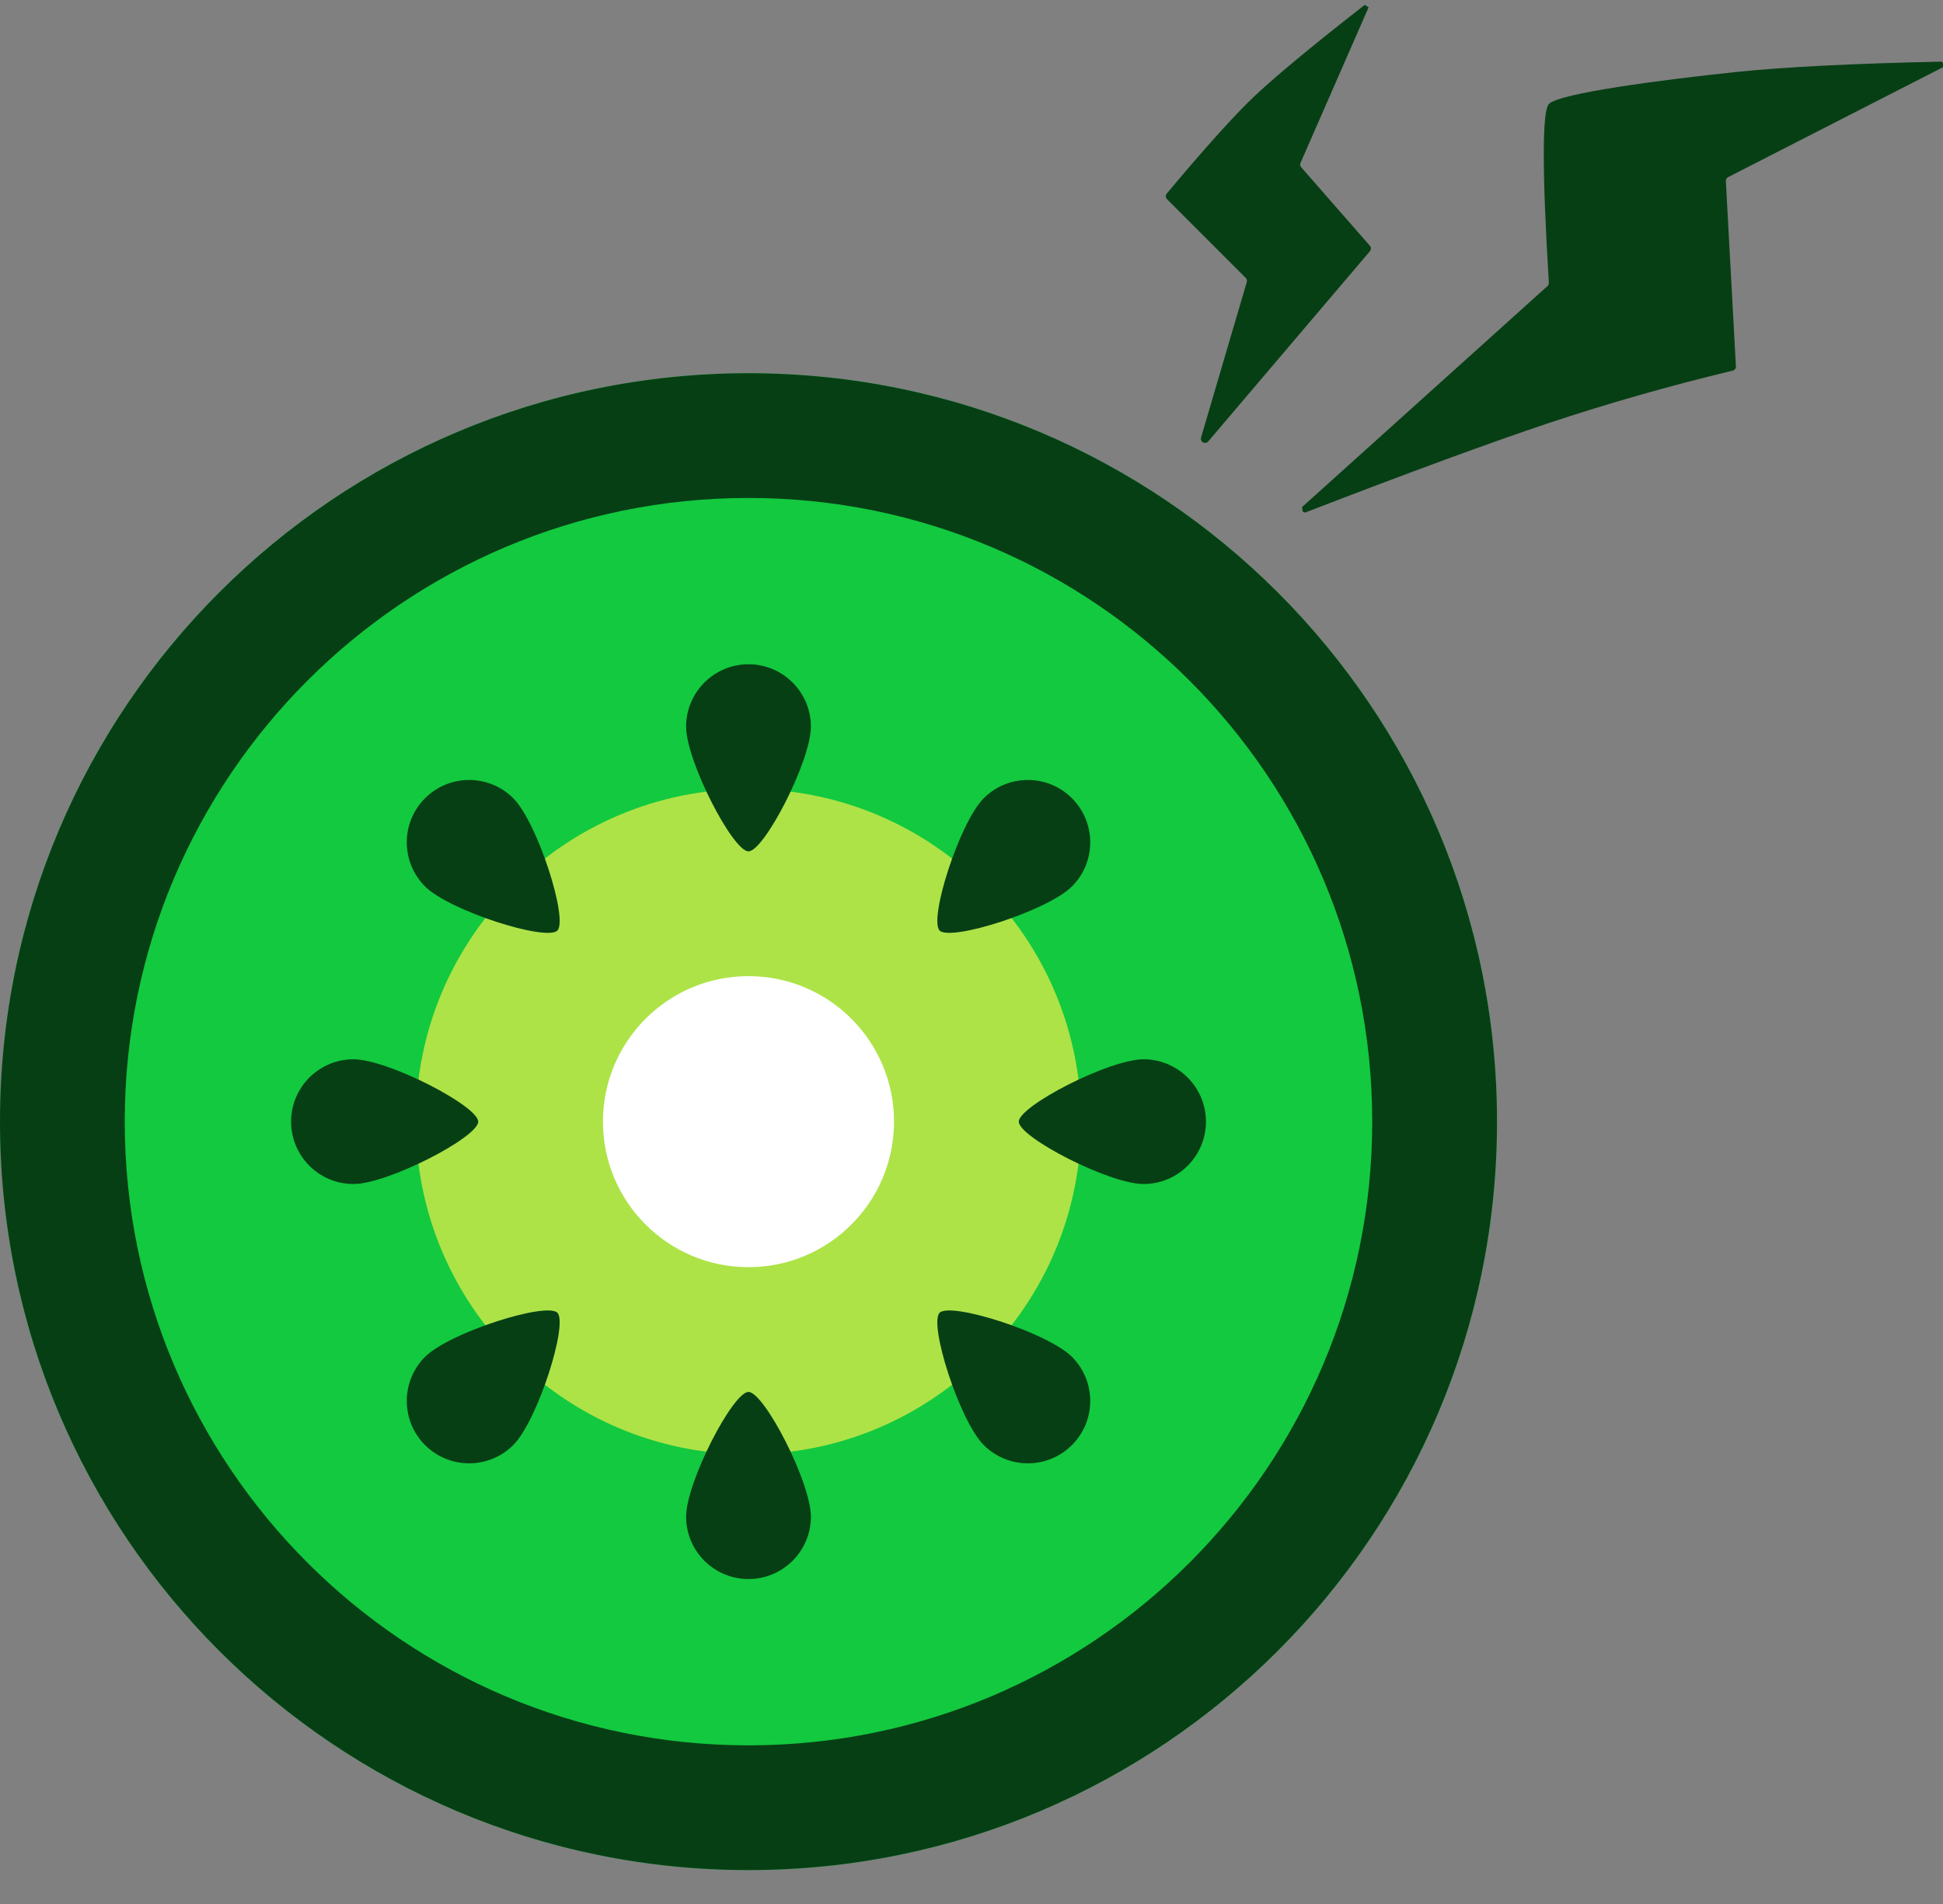 <svg width="50" height="49" viewBox="0 0 50 49" fill="none" xmlns="http://www.w3.org/2000/svg">
<rect x="0" y="0" width="50" height="49" fill="#808080" stroke="none"/>
<g id="logo">
<path id="Path-5-Copy" d="M49.95 1.586C47.654 1.636 45.897 1.725 44.676 1.853C42.754 2.054 40.128 2.4 39.86 2.674C39.683 2.855 39.682 4.389 39.857 7.276C39.859 7.309 39.846 7.34 39.822 7.362L33.507 13.049C33.513 13.106 33.511 13.144 33.533 13.169C33.55 13.187 33.577 13.194 33.6 13.185C36.315 12.138 38.401 11.372 39.86 10.886C41.369 10.384 42.945 9.934 44.589 9.538C44.639 9.526 44.674 9.48 44.671 9.429L44.412 4.66C44.41 4.617 44.432 4.578 44.47 4.559L49.999 1.73C49.996 1.665 50.006 1.636 49.994 1.612C49.985 1.596 49.968 1.586 49.95 1.586Z" fill="#073F15"/>
<path id="Path-6-Copy" d="M31.091 11.361L35.253 6.465C35.287 6.424 35.287 6.365 35.252 6.325L33.485 4.305C33.457 4.274 33.451 4.23 33.467 4.192L35.219 0.188C35.14 0.143 35.136 0.133 35.128 0.129C35.122 0.127 35.115 0.128 35.11 0.132C33.617 1.298 32.615 2.137 32.102 2.649C31.58 3.172 30.887 3.949 30.025 4.982C29.989 5.024 29.992 5.087 30.031 5.126L32.057 7.152C32.085 7.18 32.096 7.22 32.084 7.258L30.907 11.261C30.89 11.318 30.923 11.377 30.979 11.394C31.02 11.406 31.064 11.393 31.091 11.361Z" fill="#073F15"/>
<path id="Oval-Copy-4" d="M19.261 48.127C29.899 48.127 38.523 39.504 38.523 28.866C38.523 18.228 29.899 9.605 19.261 9.605C8.624 9.605 0 18.228 0 28.866C0 39.504 8.624 48.127 19.261 48.127Z" fill="#13C93F"/>
<path id="Oval-Copy-4_2" fill-rule="evenodd" clip-rule="evenodd" d="M38.523 28.866C38.523 39.504 29.899 48.127 19.261 48.127C8.624 48.127 0 39.504 0 28.866C0 18.228 8.624 9.605 19.261 9.605C29.899 9.605 38.523 18.228 38.523 28.866ZM3.21 28.866C3.21 37.731 10.396 44.917 19.261 44.917C28.126 44.917 35.312 37.731 35.312 28.866C35.312 20.001 28.126 12.815 19.261 12.815C10.396 12.815 3.21 20.001 3.21 28.866Z" fill="#073F15"/>
<path id="Oval-Copy-5" d="M19.261 37.427C23.989 37.427 27.822 33.594 27.822 28.866C27.822 24.138 23.989 20.305 19.261 20.305C14.533 20.305 10.701 24.138 10.701 28.866C10.701 33.594 14.533 37.427 19.261 37.427Z" fill="#ADE347"/>
<path id="Combined-Shape-Copy-3" fill-rule="evenodd" clip-rule="evenodd" d="M17.656 18.7C17.656 19.587 18.86 21.91 19.261 21.91C19.663 21.91 20.867 19.587 20.867 18.7C20.867 17.814 20.148 17.095 19.261 17.095C18.375 17.095 17.656 17.814 17.656 18.7ZM25.315 20.543C24.688 21.17 23.896 23.664 24.18 23.948C24.464 24.232 26.958 23.44 27.585 22.813C28.212 22.186 28.212 21.17 27.585 20.543C26.958 19.916 25.942 19.916 25.315 20.543ZM26.217 28.866C26.217 28.465 28.541 27.261 29.427 27.261C30.314 27.261 31.033 27.98 31.033 28.866C31.033 29.752 30.314 30.471 29.427 30.471C28.541 30.471 26.217 29.267 26.217 28.866ZM27.585 34.919C26.958 34.292 24.464 33.501 24.18 33.784C23.896 34.068 24.688 36.562 25.315 37.189C25.942 37.816 26.958 37.816 27.585 37.189C28.212 36.562 28.212 35.546 27.585 34.919ZM19.261 35.822C19.663 35.822 20.867 38.145 20.867 39.032C20.867 39.918 20.148 40.637 19.261 40.637C18.375 40.637 17.656 39.918 17.656 39.032C17.656 38.145 18.86 35.822 19.261 35.822ZM13.208 37.189C13.835 36.562 14.627 34.068 14.343 33.784C14.059 33.501 11.565 34.292 10.938 34.919C10.311 35.546 10.311 36.562 10.938 37.189C11.565 37.816 12.581 37.816 13.208 37.189ZM12.306 28.866C12.306 29.267 9.982 30.471 9.096 30.471C8.209 30.471 7.491 29.752 7.491 28.866C7.491 27.98 8.209 27.261 9.096 27.261C9.982 27.261 12.306 28.465 12.306 28.866ZM10.938 22.813C11.565 23.44 14.059 24.232 14.343 23.948C14.627 23.664 13.835 21.17 13.208 20.543C12.581 19.916 11.565 19.916 10.938 20.543C10.311 21.17 10.311 22.186 10.938 22.813Z" fill="#073F15"/>
<path id="Oval-Copy-6" d="M19.261 32.611C21.329 32.611 23.006 30.934 23.006 28.866C23.006 26.797 21.329 25.121 19.261 25.121C17.192 25.121 15.516 26.797 15.516 28.866C15.516 30.934 17.192 32.611 19.261 32.611Z" fill="white"/>
</g>
</svg>
